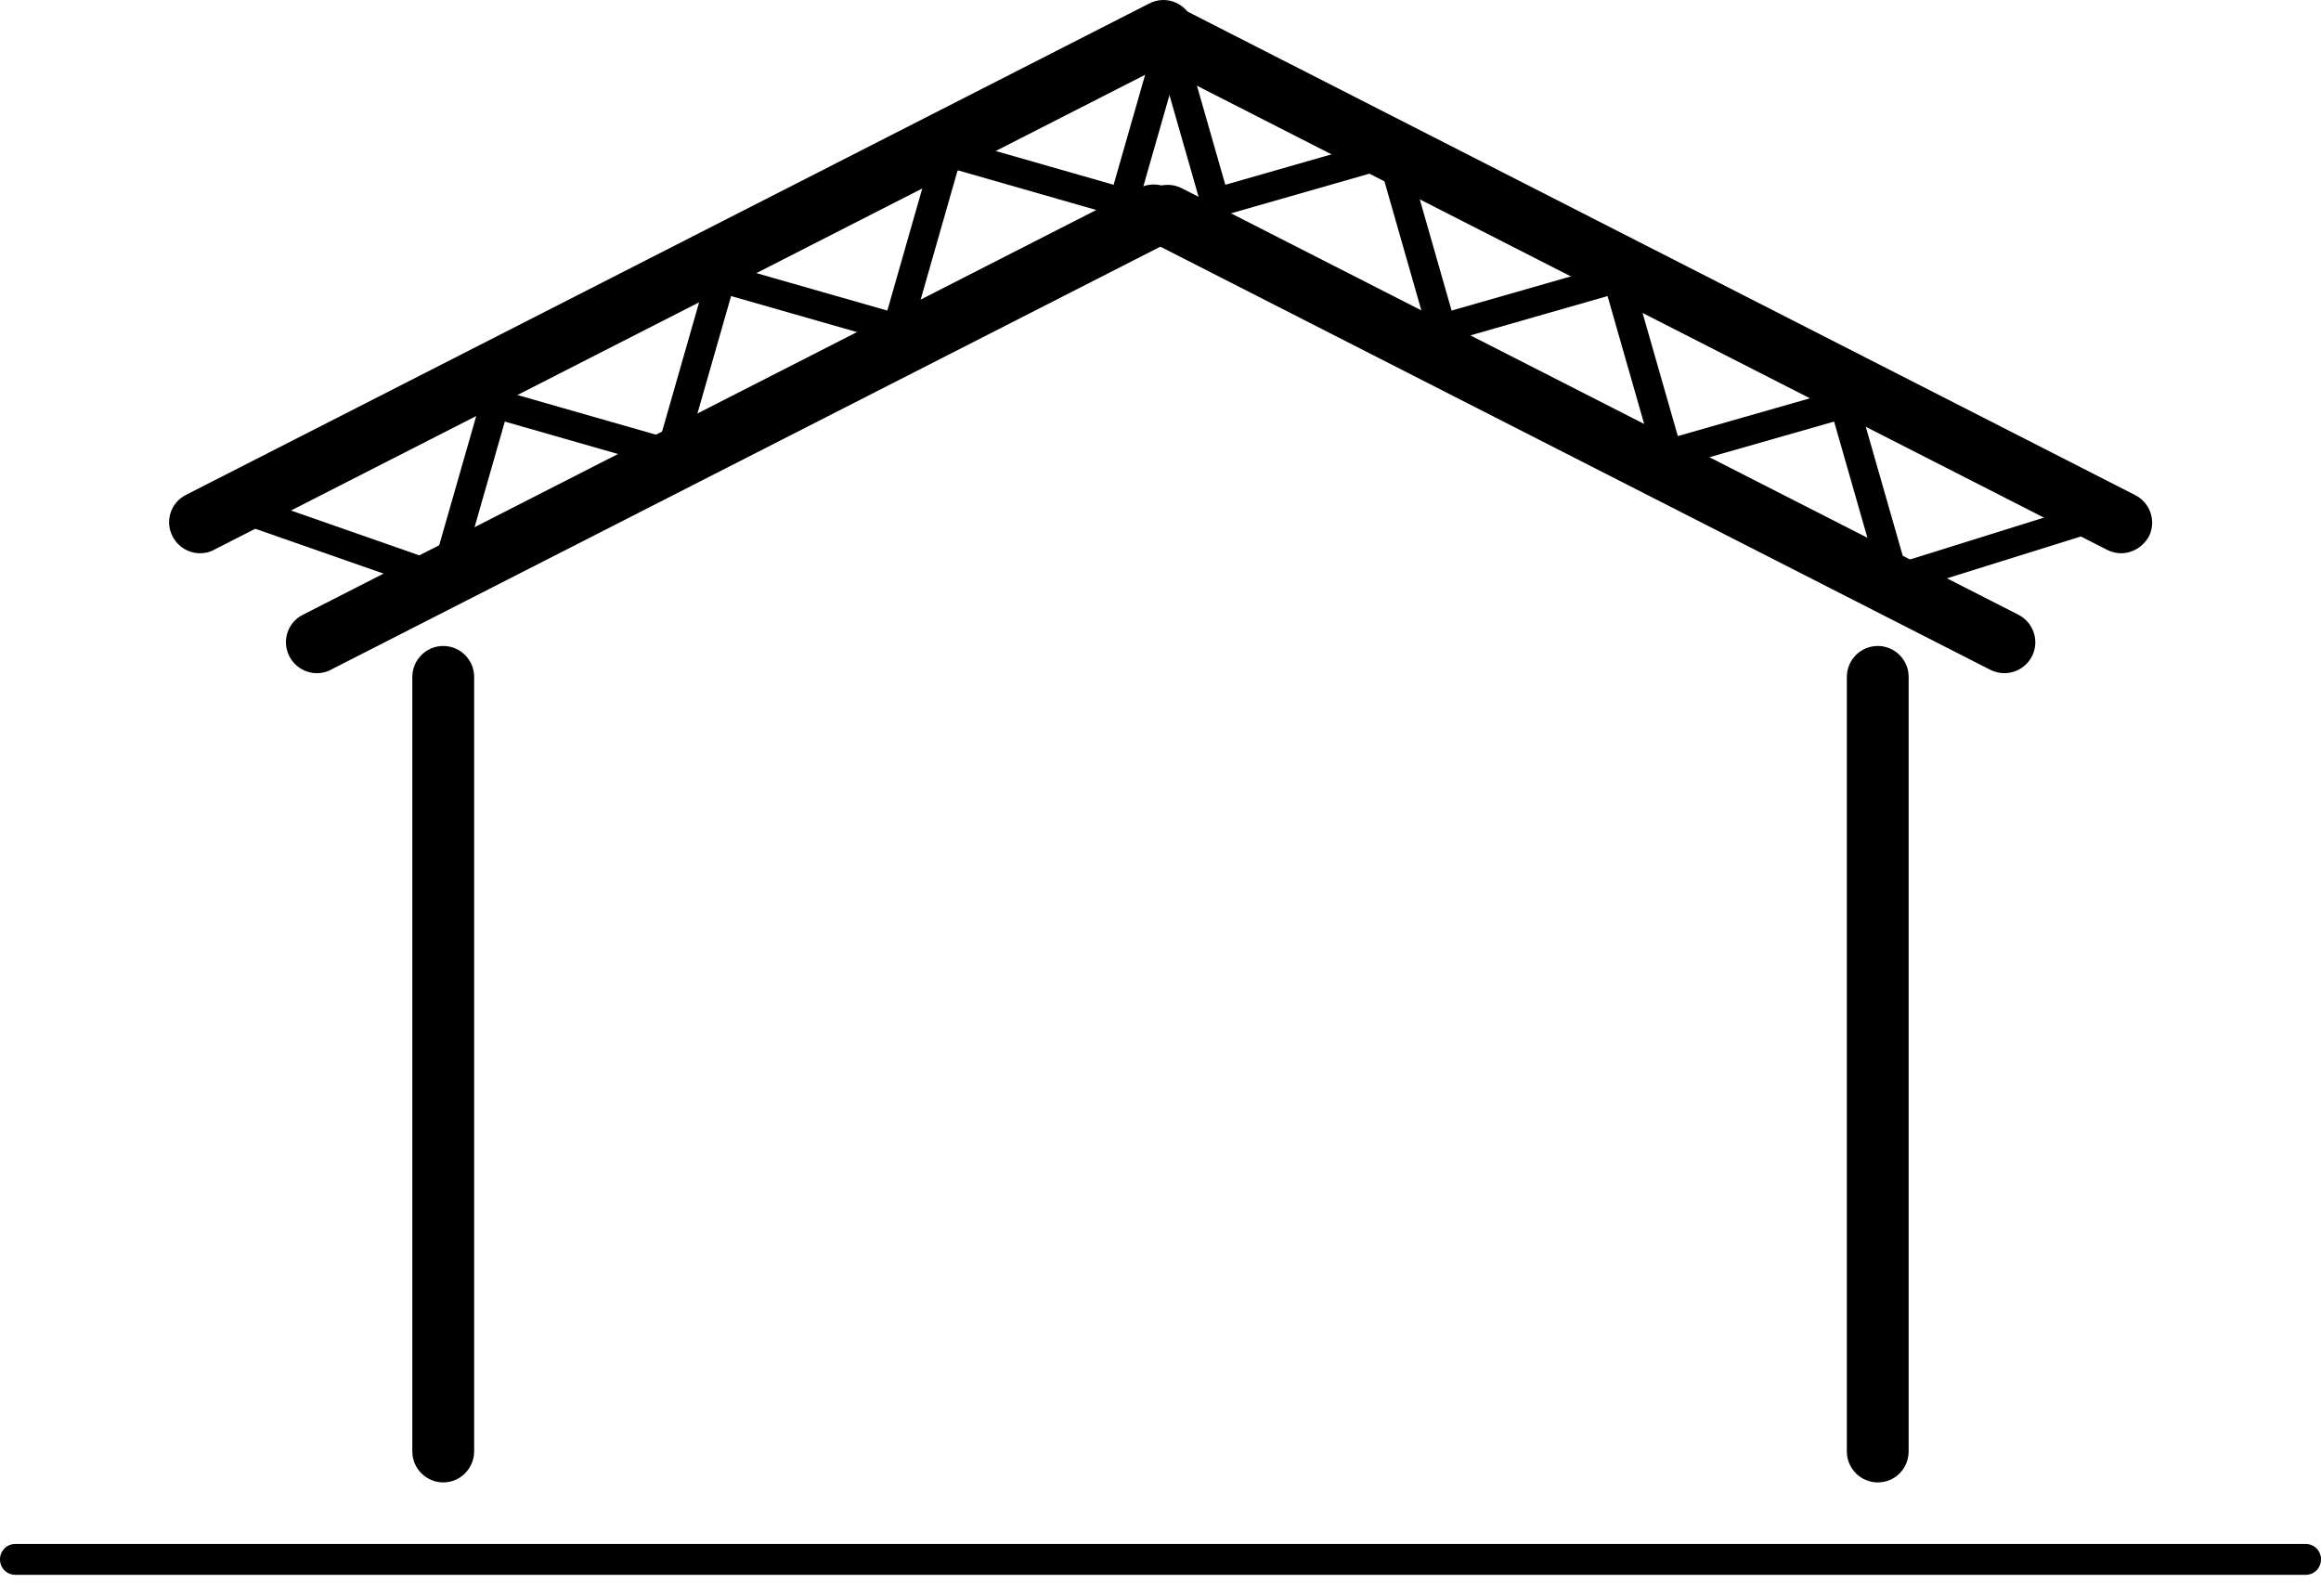<?xml version="1.0" encoding="UTF-8"?>
<svg width="80px" height="55px" viewBox="0 0 80 55" version="1.1" xmlns="http://www.w3.org/2000/svg" xmlns:xlink="http://www.w3.org/1999/xlink">
    <title>Двускатные</title>
    <g id="Desktop" stroke="none" stroke-width="1" fill="none" fill-rule="evenodd">
        <g id="Главная" transform="translate(-997, -901)">
            <g id="ПО-КОНСТРУКЦИИ" transform="translate(351, 858)">
                <g id="Двускатные" transform="translate(626, 0)">
                    <g transform="translate(20, 43)" id="navesi-dvuscat">
                        <g id="Group" transform="translate(14.212, 22.264)" fill="#000000" fill-rule="nonzero">
                            <path d="M50.51,28.829 C49.924,28.829 49.445,28.35 49.445,27.764 L49.445,1.065 C49.445,0.479 49.924,0 50.51,0 C51.096,0 51.575,0.479 51.575,1.065 L51.575,27.753 C51.575,28.35 51.107,28.829 50.51,28.829 Z" id="Path"></path>
                            <path d="M1.065,28.829 C0.479,28.829 0,28.35 0,27.764 L0,1.065 C0,0.479 0.479,0 1.065,0 C1.651,0 2.131,0.479 2.131,1.065 L2.131,27.753 C2.131,28.35 1.651,28.829 1.065,28.829 Z" id="Path"></path>
                        </g>
                        <path d="M79.467,54.279 L0.533,54.279 C0.234,54.279 0,54.045 0,53.747 C0,53.448 0.234,53.214 0.533,53.214 L79.467,53.214 C79.766,53.214 80,53.448 80,53.747 C80,54.045 79.766,54.279 79.467,54.279 Z" id="Path" fill="#000000" fill-rule="nonzero"></path>
                        <g id="Group" transform="translate(5.828, 0)">
                            <path d="M67.279,19.068 C67.119,19.068 66.949,19.026 66.8,18.951 L33.932,2.192 C33.41,1.926 33.197,1.287 33.464,0.765 C33.73,0.243 34.369,0.03 34.902,0.296 L67.769,17.065 C68.291,17.332 68.504,17.971 68.238,18.493 C68.035,18.855 67.663,19.068 67.279,19.068 Z" id="Path" fill="#000000" fill-rule="nonzero"></path>
                            <path d="M63.252,23.202 C63.092,23.202 62.922,23.159 62.772,23.085 L33.932,8.382 C33.41,8.116 33.197,7.477 33.464,6.955 C33.73,6.433 34.369,6.22 34.902,6.486 L63.742,21.188 C64.264,21.455 64.477,22.094 64.211,22.616 C64.019,22.989 63.646,23.202 63.252,23.202 Z" id="Path" fill="#000000" fill-rule="nonzero"></path>
                            <path d="M1.065,19.068 C0.682,19.068 0.309,18.855 0.117,18.482 C-0.149,17.96 0.053,17.321 0.586,17.055 L33.794,0.115 C34.316,-0.151 34.955,0.062 35.221,0.584 C35.488,1.106 35.285,1.745 34.753,2.011 L1.545,18.951 C1.395,19.036 1.225,19.068 1.065,19.068 Z" id="Path" fill="#000000" fill-rule="nonzero"></path>
                            <path d="M5.092,23.202 C4.709,23.202 4.336,22.989 4.144,22.616 C3.878,22.094 4.08,21.455 4.613,21.188 L33.453,6.475 C33.975,6.209 34.614,6.411 34.891,6.944 C35.158,7.466 34.955,8.105 34.422,8.372 L5.572,23.085 C5.423,23.17 5.252,23.202 5.092,23.202 Z" id="Path" fill="#000000" fill-rule="nonzero"></path>
                            <polyline id="Path" stroke="#000000" points="34.635 0.925 32.899 6.987 26.837 5.25 25.1 11.323 19.028 9.586 17.291 15.648 11.229 13.912 9.492 19.974 2.908 17.673"></polyline>
                            <polyline id="Path" stroke="#000000" points="34.327 0.925 36.063 6.987 42.125 5.25 43.862 11.323 49.924 9.586 51.66 15.648 57.733 13.912 59.47 19.974 66.832 17.673"></polyline>
                        </g>
                    </g>
                </g>
            </g>
        </g>
    </g>
</svg>